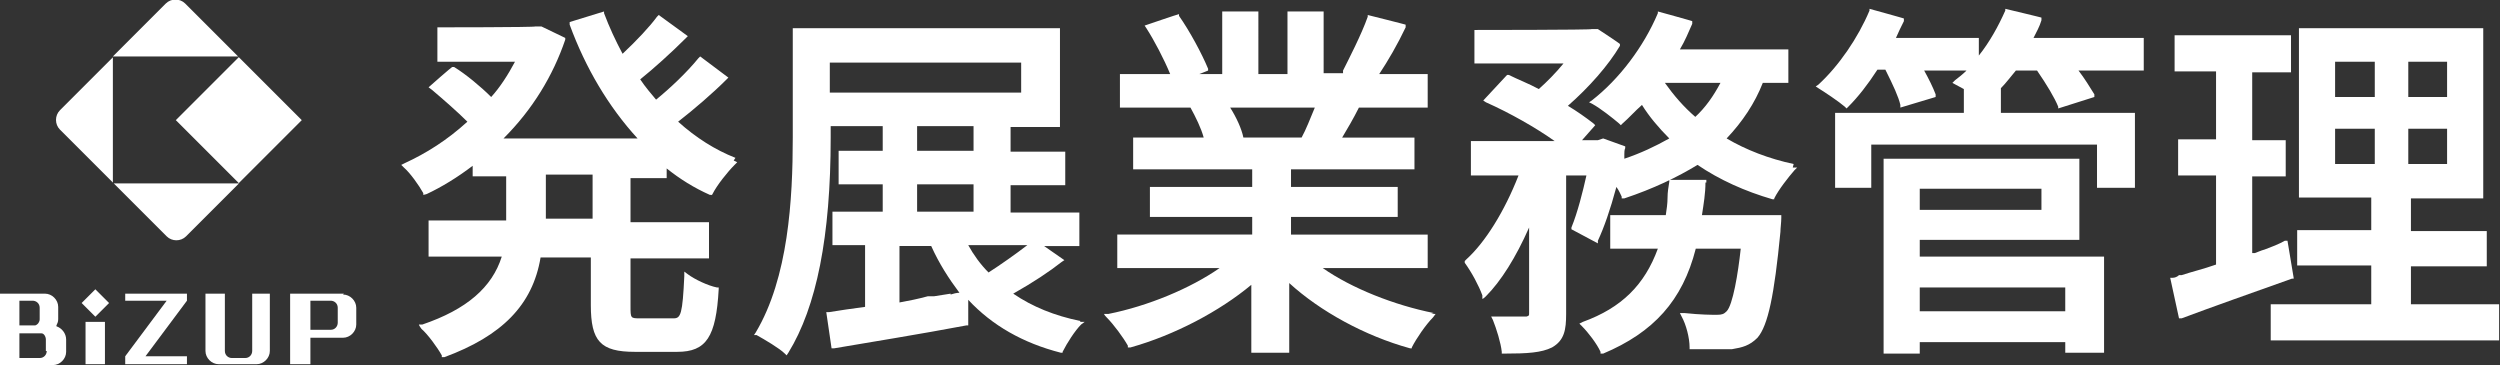 <?xml version="1.0" encoding="UTF-8"?>
<svg id="_レイヤー_1" xmlns="http://www.w3.org/2000/svg" version="1.1" viewBox="0 0 283.5 41.4">
  <rect x="0" y="0" width="283.5" height="41.4" fill="#333333" stroke="none"/>
  <!-- Generator: Adobe Illustrator 29.6.1, SVG Export Plug-In . SVG Version: 2.1.1 Build 9)  -->
  <defs>
    <style>
      .st0 {
        fill: #fff;
      }
    </style>
  </defs>
  <g>
    <path class="st0" d="M83.4,17.9c-2.3-.9-4.5-2.3-6.5-4.1,1.8-1.4,3.9-3.2,5.5-4.8l.2-.2-3.2-2.4-.2.2c-1.3,1.6-3.2,3.4-4.8,4.7-.5-.6-1.2-1.4-1.8-2.3,1.5-1.2,3.5-3,5.2-4.7l.2-.2-3.3-2.4-.2.2c-.8,1.1-2.3,2.7-3.9,4.2-.8-1.5-1.5-3-2.1-4.6v-.2c0,0-3.9,1.2-3.9,1.2v.3c1.8,4.9,4.4,9.3,7.7,12.9h-15.2c3.3-3.3,5.6-7.1,7-11.2v-.2c0,0-2.7-1.3-2.7-1.3h-.7c0,.1-11.1.1-11.1.1v3.9h8.8c-.8,1.5-1.7,2.9-2.7,4-1.2-1.2-2.9-2.6-4.2-3.4h-.2c0-.1-2.7,2.3-2.7,2.3l.4.3c1.3,1.1,2.9,2.5,4,3.6-2.3,2.1-4.7,3.6-7.1,4.7l-.4.2.3.3c.7.6,1.7,2,2.2,2.9v.2c.1,0,.4-.1.4-.1,1.7-.8,3.5-1.9,5.2-3.2v1.2h3.8v5h-8.8v4.1h8.3c-1.1,3.5-4,6-9,7.7h-.4c0,.1.3.5.3.5.7.6,1.8,2.1,2.3,3v.2c.1,0,.3,0,.3,0,6.5-2.4,10-5.9,10.9-11.3h5.7v5.4c0,4.1,1.1,5.3,5,5.3h4.8c3.3,0,4.4-1.7,4.7-7.1v-.2s-.2,0-.2,0c-1-.2-2.5-.9-3.3-1.5l-.4-.3v.5c-.2,4.3-.4,4.8-1.2,4.8h-3.8c-1.1,0-1.1,0-1.1-1.4v-5.4h8.9v-4.1h-8.9v-5h4.1v-1.1c1.5,1.2,3.1,2.2,4.9,3h.2c0,.1.1-.1.1-.1.5-1,1.7-2.5,2.5-3.3l.3-.3-.4-.2ZM67.2,24.8h-5.3v-5h5.3v5Z"/>
    <path class="st0" d="M122.5,36.4c-2.9-.6-5.4-1.6-7.6-3.1,2.3-1.3,4.1-2.5,5.5-3.6l.3-.2-2.3-1.6h4v-3.8h-7.8v-3.1h6.2v-3.8h-6.2v-2.8h5.6V3.2h-30.3v12.4c0,7-.5,15.9-4.2,22.1l-.2.3h.3c.9.5,2.6,1.5,3.2,2.1l.2.2.2-.3c3.2-5.2,4.8-13.2,4.8-24.4v-1.3h5.9v2.8h-5v3.8h5v3.1h-5.7v3.8h3.7v7c-1.5.2-2.9.4-4.1.6h-.3s.6,4.1.6,4.1h.3c4.1-.7,9.7-1.6,15-2.6h.2s0-2.9,0-2.9c2.7,2.9,6.2,4.9,10.5,6h.2c0,0,0-.1,0-.1.5-1,1.4-2.4,2.1-3.1l.4-.3h-.5ZM94.1,10.5v-3.4h21.7v3.4h-21.7ZM110.4,14.3v2.8h-6.4v-2.8h6.4ZM107.8,33.3c-.6.1-1.3.2-1.9.3h-.7c-1.1.3-2.1.5-3.2.7v-6.4h3.6c.9,2,2,3.7,3.2,5.3-.3,0-.7.1-1,.2ZM104,24v-3.1h6.4v3.1h-6.4ZM109.8,27.8h6.7c-1.3,1-3,2.2-4.4,3.1-.9-.9-1.7-2-2.3-3.1Z"/>
    <path class="st0" d="M162.6,35.5c-4.5-.9-9.3-2.8-12.6-5.1h11.9v-3.8h-15.5v-2h12.1v-3.4h-12.1v-2h14v-3.6h-8.2c.6-1,1.3-2.2,1.9-3.4h7.8v-3.8h-5.5c1-1.5,2.1-3.4,3-5.3v-.3c.1,0-4.3-1.1-4.3-1.1v.2c-.7,2-2.2,4.9-2.8,6.1v.3c-.1,0,0,0,0,0h-2.2V1.3h-4.1v7.1h-3.3V1.3h-4.1v7.1h-2.6l1-.4v-.2c-.7-1.7-2.1-4.3-3.3-6v-.2c-.1,0-3.9,1.3-3.9,1.3l.2.3c.9,1.4,2,3.5,2.7,5.2h-5.7v3.8h8c.6,1.1,1.2,2.3,1.5,3.4h-8v3.6h13.5v2h-11.6v3.4h11.6v2h-15.3v3.8h11.6c-3.3,2.3-8.1,4.3-12.6,5.2h-.5c0,.1.3.4.3.4.8.8,1.9,2.3,2.4,3.2v.2c.1,0,.3,0,.3,0,5-1.4,10.1-4.1,13.7-7.1v7.7h4.3v-7.9c3.5,3.2,8.6,6,13.7,7.4h.2c0,0,0-.1,0-.1.5-1,1.6-2.6,2.4-3.4l.3-.4h-.5ZM141,15.6h0c-.2-1-.8-2.3-1.5-3.4h9.6c-.5,1.2-1,2.5-1.5,3.4h-6.7Z"/>
    <path class="st0" d="M193.5,20.7v-.3s-4.2,0-4.2,0v.2c-.1.6-.2,1.2-.2,1.8,0,.7-.1,1.3-.2,2h-6.3v3.8h5.4c-1.5,4.1-4.1,6.7-8.5,8.3l-.4.2.3.3c.7.7,1.7,2,2.1,2.9v.2c.1,0,.3,0,.3,0,5.7-2.4,9-6,10.5-11.9h5.1c-.3,2.8-.9,6.4-1.6,7.1-.3.3-.5.4-1.1.4s-1.8,0-3.7-.2h-.5c0,0,.2.4.2.4.5.9.9,2.4.9,3.5v.2s.3,0,.3,0c1.8,0,3.5,0,4.5,0,1.2-.2,2-.4,2.9-1.3,1.2-1.4,1.9-4.8,2.6-12,0-.4.1-1.1.1-1.6v-.3h-9c.2-1.3.4-2.5.4-3.7ZM203.4,18.6c-2.8-.6-5.4-1.6-7.6-2.9,1.8-1.9,3.2-4,4.1-6.3h2.9v-3.8h-12.3c.6-1,1-2,1.4-2.9v-.3c.1,0-3.9-1.1-3.9-1.1v.2c-1.6,3.8-4.4,7.5-7.5,9.9l-.3.2.4.2c.9.5,2.3,1.6,3,2.2l.2.2.2-.2c.7-.6,1.4-1.4,2.2-2.1.8,1.3,1.9,2.6,3.1,3.8-1.6.9-3.3,1.7-5.1,2.3,0-.2,0-.3,0-.5,0-.2,0-.5.1-.7v-.2s-2.5-.9-2.5-.9l-.6.2h-1.8l1.5-1.7-.2-.2c-.9-.7-1.9-1.4-2.9-2,2.4-2.1,4.6-4.6,5.9-6.8v-.2c.1,0-2.5-1.7-2.5-1.7h-.7c0,.1-13.3.1-13.3.1v3.8h10.1c-.9,1.1-1.9,2.1-2.8,2.9-1.1-.6-2.4-1.1-3.4-1.6h-.2c0,0-2.7,2.9-2.7,2.9l.3.2c2.7,1.2,5.7,2.9,7.8,4.4h-9.5v3.9h5.4c-1.6,4.1-3.8,7.6-5.9,9.5l-.2.2v.2c.8,1.1,1.6,2.6,2,3.7v.4c.1,0,.4-.3.4-.3,1.7-1.7,3.4-4.4,4.9-7.8v9.7c0,.3,0,.3-.3.4-.4,0-2,0-3.6,0h-.4s.2.4.2.4c.4,1,.9,2.6,1,3.6v.2h.3c2.6,0,4.2-.1,5.4-.7,1.4-.8,1.6-2,1.6-3.8v-15.7h2.3c-.4,1.8-1,4.2-1.7,5.9v.2c0,0,3,1.6,3,1.6v-.3c.7-1.5,1.4-3.5,2.1-6.1.3.4.5.9.6,1.1v.2c0,0,.3,0,.3,0,3.3-1.1,6-2.4,8.3-3.8,2.5,1.7,5.4,3,8.5,3.9h.2c0,0,0-.1,0-.1.5-1,1.6-2.4,2.3-3.2l.3-.3h-.5ZM192.3,13.3c-1.4-1.2-2.5-2.5-3.5-3.9h6.3c-.8,1.5-1.7,2.8-2.9,3.9Z"/>
    <path class="st0" d="M217.7,27.2h18.1v-9.2h-22.2v22.1h4.1v-1.3h16.5v1.2h4.4v-10.9h-20.9v-1.9ZM217.7,21.4h13.8v2.4h-13.8v-2.4ZM234.2,32.6v2.7h-16.5v-2.7h16.5ZM242.9,4.3h-12.3c.3-.6.7-1.3.9-2v-.3c.1,0-4.1-1-4.1-1v.2c-.8,1.8-1.8,3.6-3,5.1v-2s-9.4,0-9.4,0c.3-.7.6-1.3.9-1.9v-.3c.1,0-3.9-1.1-3.9-1.1v.2c-1.3,3.1-3.5,6.3-5.8,8.4l-.3.2.3.2c.8.5,2.3,1.5,3,2.1l.2.2.2-.2c1.1-1.1,2.2-2.5,3.3-4.2h.9c.9,1.8,1.5,3.1,1.7,4v.3c0,0,4-1.2,4-1.2v-.3c-.3-.8-.8-1.8-1.3-2.7h4.8c-.4.4-.9.8-1.3,1.1l-.3.3,1.3.7v2.7h-14.6v8.5h4.1v-4.9h25.6v4.9h4.3v-8.5h-15.2v-2.8c.6-.6,1.1-1.3,1.7-2h2.4c1.1,1.6,2,3.1,2.4,4.1v.2c0,0,4.1-1.3,4.1-1.3v-.3c-.5-.8-1.1-1.8-1.8-2.7h7.4v-3.7Z"/>
    <path class="st0" d="M260.1,31.5l-.7-4.2h-.3c-.7.4-1.5.7-2.3,1-.4.1-.8.3-1.1.4-.1,0-.2,0-.3,0v-8.7h3.8v-4.1h-3.8v-7.7h4.4V4h-13.2v4.1h4.7v7.7h-4.3v4.1h4.3v10.1c-1.4.5-2.7.8-3.9,1.2h-.3c-.2.2-.5.3-.7.3h-.3c0,0,1,4.6,1,4.6h.3c3.2-1.2,8-2.9,12.5-4.5h.2ZM273.4,34.6v-4.4h8.6v-4h-8.6v-3.7h8.2V3.2h-20.9v19.2h8.2v3.7h-8.4v4h8.4v4.4h-11.4v4.1h25.9v-4.1h-10ZM273.1,7h4.4v4h-4.4v-4ZM269.3,18.6h-4.5v-4h4.5v4ZM269.3,11h-4.5v-4h4.5v4ZM273.1,14.6h4.4v4h-4.4v-4Z"/>
  </g>
  <g>
    <g>
      <path class="st0" d="M12.8,6.5v8.2V6.5l-6,6c-.6.6-.6,1.6,0,2.2l6,6h0V6.5h0Z"/>
      <path class="st0" d="M18.9,26.8c.6.6,1.6.6,2.2,0l6-6h-14.2l6,6Z"/>
      <path class="st0" d="M27.1,6.5L21,.4c-.6-.6-1.6-.6-2.2,0l-6,6h0s14.2,0,14.2,0Z"/>
      <polygon class="st0" points="12.8 6.5 12.8 6.5 12.8 6.5 12.8 6.5"/>
      <rect class="st0" x="22" y="8.6" width="10.1" height="10.1" transform="translate(-1.7 23.1) rotate(-45)"/>
    </g>
    <g>
      <path class="st0" d="M6.4,36.9c.1-.2.2-.4.2-.7v-1.4c0-.8-.7-1.5-1.5-1.5H0v8.1h6c.8,0,1.5-.7,1.5-1.5v-1.4c0-.7-.5-1.3-1.1-1.5ZM3.7,34.1c.4,0,.8.3.8.8v1.3c0,.3-.2.6-.5.7h-1.8v-2.8h1.4ZM5.3,39.8c0,.4-.3.8-.8.8h-2.3v-2.8s0,0,0,0h2.5c.3,0,.5.4.5.7v1.3Z"/>
      <rect class="st0" x="9.7" y="36.5" width="2.2" height="4.8"/>
      <polygon class="st0" points="21.2 34.1 21.2 34.1 21.2 33.3 14.2 33.3 14.2 34.1 18.9 34.1 14.2 40.4 14.2 41.3 21.2 41.3 21.2 40.4 16.5 40.4 21.2 34.1"/>
      <path class="st0" d="M28.6,33.3v6.5c0,.4-.3.8-.8.8h-1.5c-.4,0-.8-.3-.8-.8v-6.5h-2.2v6.5c0,.8.7,1.5,1.5,1.5h4.3c.8,0,1.5-.7,1.5-1.5v-6.5h-2.2Z"/>
      <path class="st0" d="M39,33.3h0s-3.8,0-3.8,0h-2.3v8h2.3v-3h3.7c.8,0,1.5-.7,1.5-1.5v-1.9c0-.8-.7-1.5-1.5-1.5ZM38.3,36.6c0,.4-.3.8-.8.8h-2.3v-3.3h2.3c.4,0,.8.3.8.8v1.7Z"/>
      <rect class="st0" x="9.7" y="33.3" width="2.2" height="2.2" transform="translate(27.5 2.4) rotate(45)"/>
    </g>
  </g>
</svg>